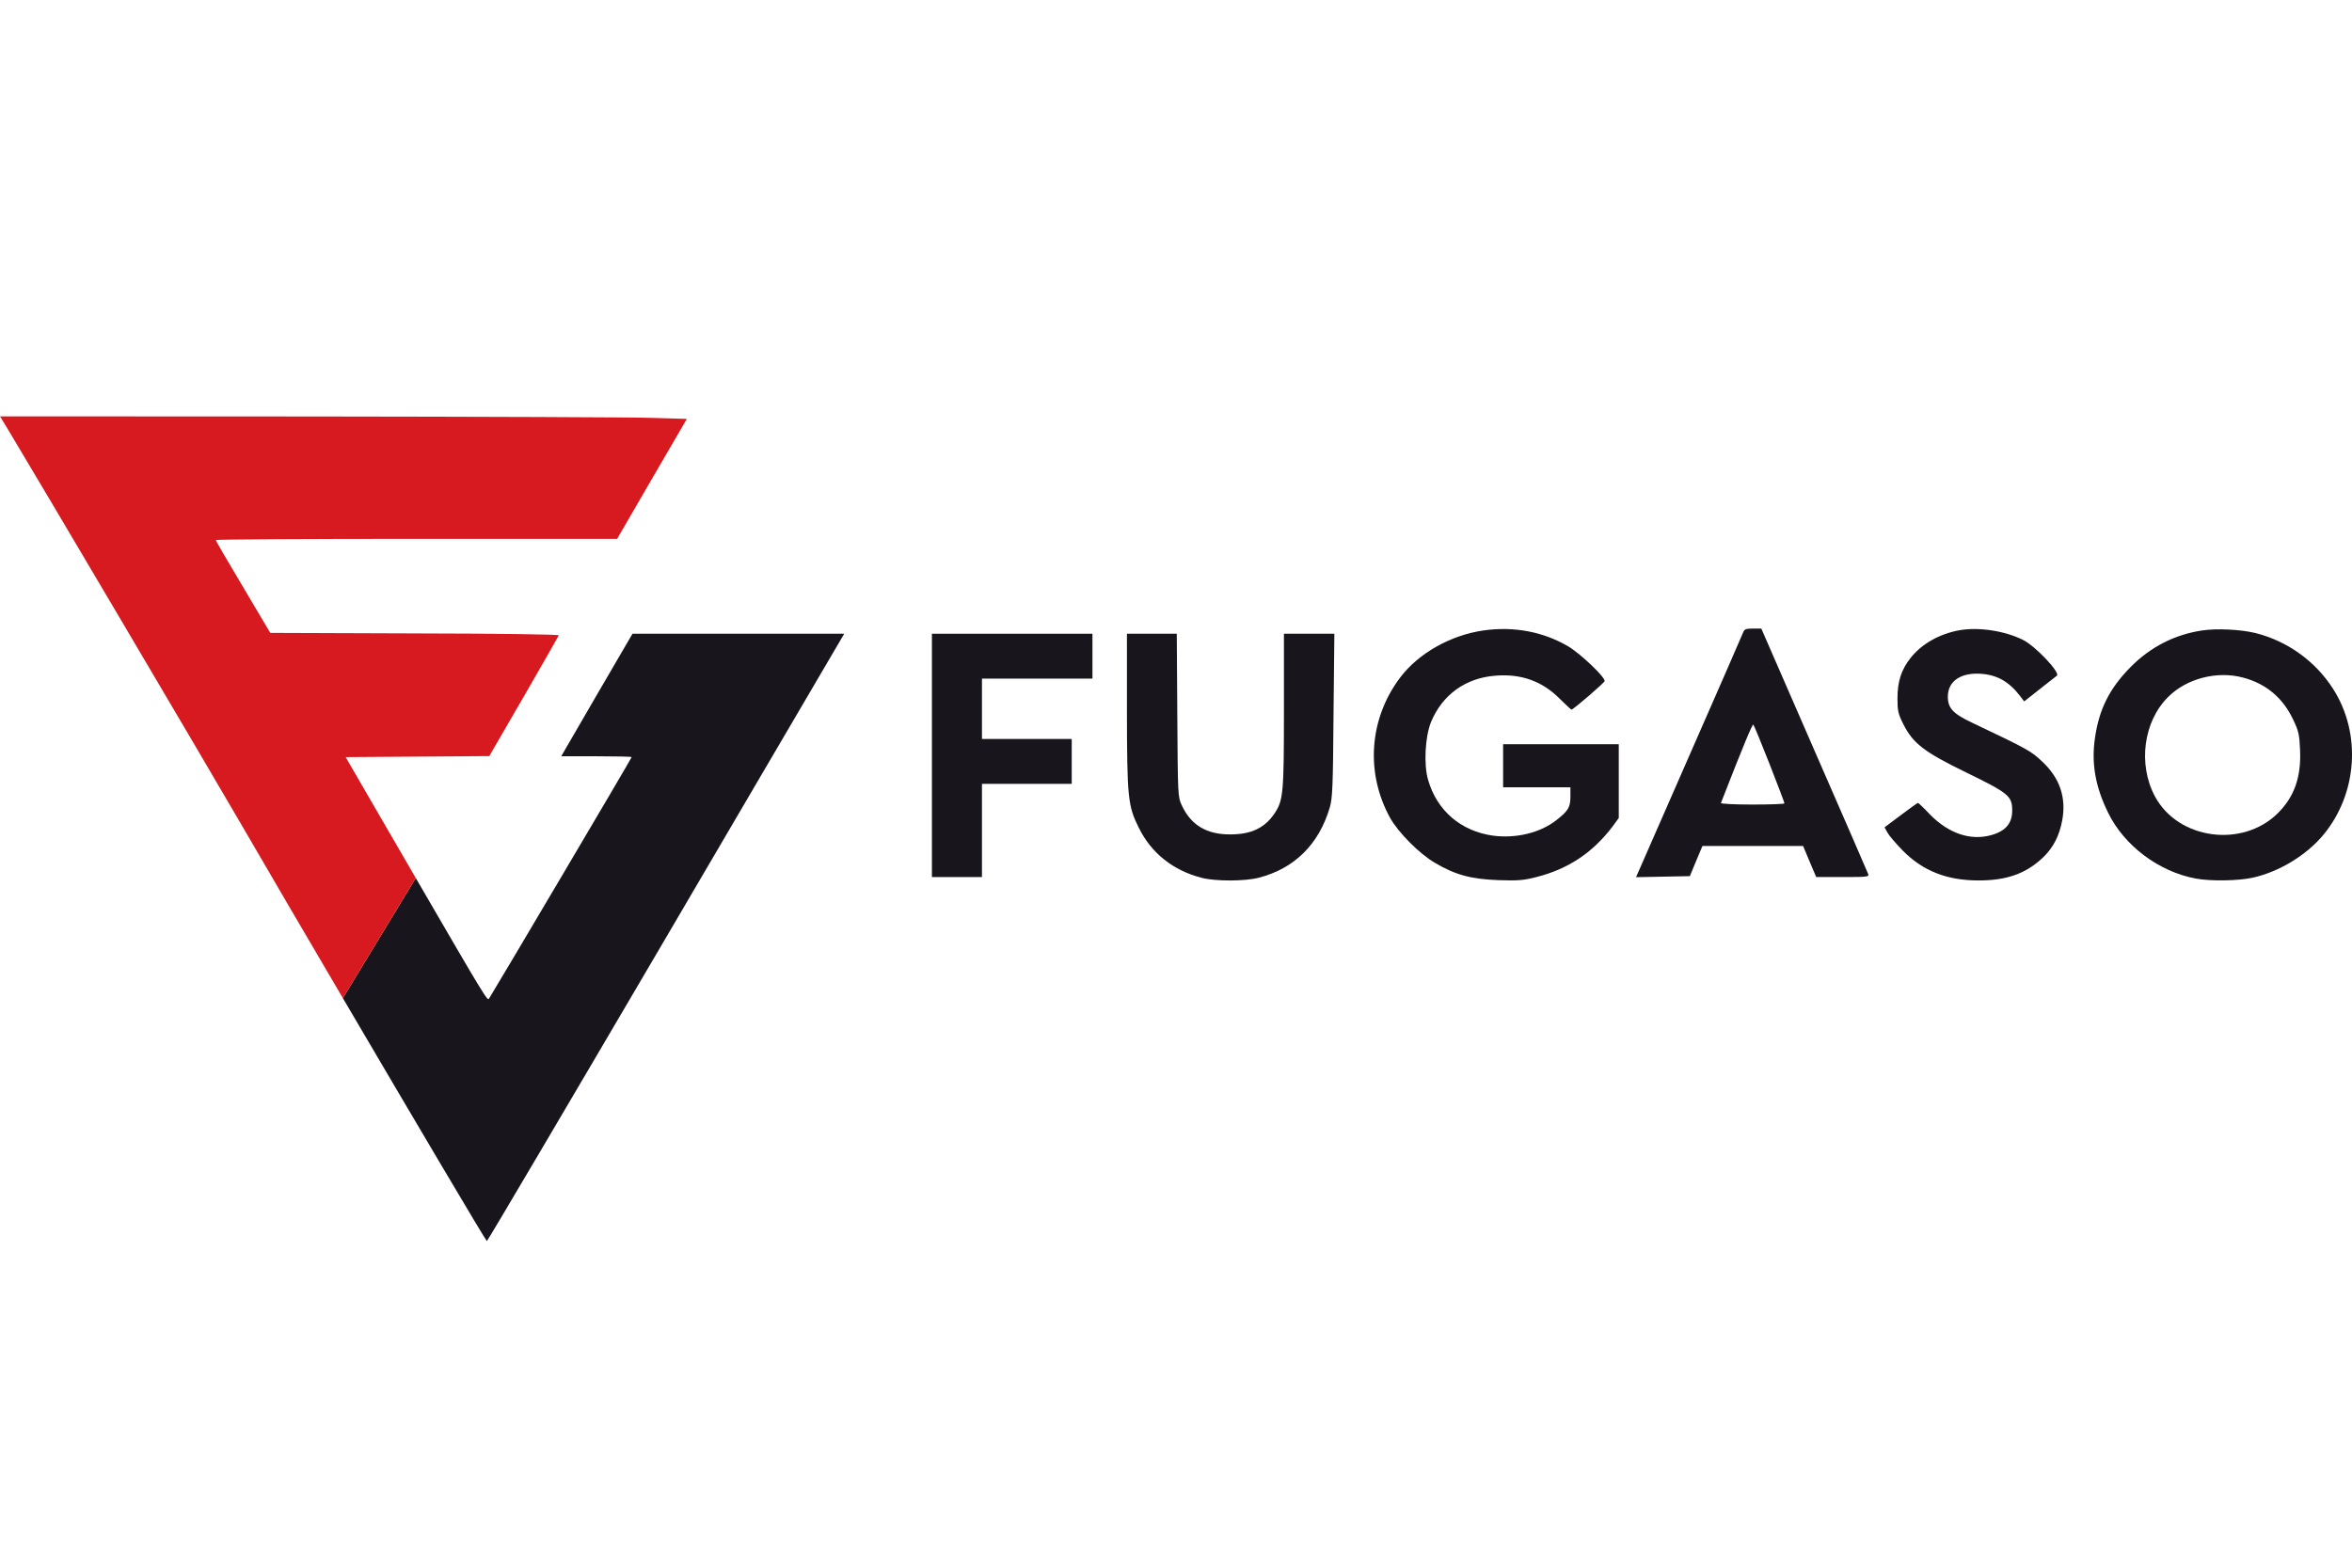 <?xml version="1.0" encoding="UTF-8"?>
<svg xmlns="http://www.w3.org/2000/svg" width="36" height="24" viewBox="0 0 36 24" fill="none">
  <path fill-rule="evenodd" clip-rule="evenodd" d="M7.452 19C7.439 19 6.348 17.155 5.248 15.281L6.364 13.442C7.46 15.331 7.463 15.327 7.485 15.286C7.486 15.284 7.487 15.283 7.489 15.281C7.549 15.191 9.668 11.607 9.668 11.591C9.668 11.583 9.425 11.578 9.129 11.578H8.59L9.134 10.64L9.681 9.702H11.3H12.922L12.872 9.787C12.853 9.817 12.338 10.696 11.581 11.988C11.162 12.702 10.67 13.542 10.146 14.436C8.672 16.948 7.462 19 7.452 19Z" fill="#18161C"></path>
  <path d="M3.685 12.608C3.228 11.818 0.539 7.264 0.116 6.564L0 6.374L4.749 6.376C7.359 6.379 9.726 6.387 10.006 6.398L10.513 6.413L9.979 7.33L9.446 8.249H6.374C4.683 8.249 3.302 8.257 3.302 8.268C3.304 8.281 3.492 8.603 3.722 8.989L4.137 9.689L6.35 9.697C7.681 9.699 8.558 9.713 8.553 9.726C8.548 9.739 8.307 10.162 8.017 10.664L7.489 11.575L6.39 11.583L5.291 11.591L5.782 12.439L5.89 12.625C6.067 12.93 6.225 13.201 6.364 13.442L5.248 15.281C4.68 14.315 4.111 13.341 3.685 12.608Z" fill="#D61A1F"></path>
  <path d="M22.703 9.652C22.199 9.726 21.713 10.001 21.433 10.37C20.955 11.002 20.897 11.831 21.277 12.521C21.407 12.75 21.721 13.067 21.964 13.21C22.278 13.395 22.516 13.458 22.928 13.474C23.234 13.485 23.319 13.477 23.509 13.429C24.003 13.305 24.378 13.054 24.682 12.653L24.777 12.523V11.958V11.393H23.892H23.007V11.723V12.053H23.522H24.037V12.193C24.037 12.357 24.006 12.412 23.823 12.555C23.578 12.75 23.2 12.84 22.851 12.793C22.36 12.724 21.993 12.41 21.858 11.937C21.79 11.704 21.813 11.276 21.903 11.055C22.077 10.634 22.434 10.378 22.891 10.344C23.282 10.312 23.607 10.428 23.874 10.698C23.966 10.79 24.048 10.864 24.053 10.864C24.08 10.864 24.552 10.457 24.56 10.428C24.574 10.37 24.191 10.006 23.998 9.892C23.612 9.668 23.166 9.586 22.703 9.652Z" fill="#18161C"></path>
  <path d="M26.681 9.681C26.668 9.715 26.317 10.521 25.899 11.472C25.482 12.423 25.118 13.252 25.091 13.316L25.041 13.429L25.453 13.421L25.865 13.413L25.96 13.184L26.058 12.951H26.827H27.598L27.698 13.189L27.799 13.427H28.206C28.583 13.427 28.612 13.424 28.594 13.379C28.586 13.355 28.213 12.499 27.767 11.477L26.959 9.623H26.832C26.724 9.623 26.7 9.631 26.681 9.681ZM27.085 11.696C27.21 12.016 27.313 12.285 27.313 12.299C27.313 12.309 27.091 12.317 26.821 12.317C26.552 12.317 26.335 12.306 26.341 12.293C26.697 11.379 26.824 11.078 26.837 11.094C26.848 11.105 26.959 11.377 27.085 11.696Z" fill="#18161C"></path>
  <path d="M29.988 9.649C29.682 9.705 29.413 9.858 29.244 10.072C29.101 10.252 29.043 10.434 29.043 10.693C29.043 10.88 29.053 10.928 29.13 11.081C29.278 11.379 29.447 11.511 30.099 11.828C30.749 12.145 30.799 12.188 30.799 12.41C30.799 12.602 30.699 12.721 30.488 12.782C30.166 12.877 29.822 12.761 29.534 12.462C29.444 12.367 29.363 12.291 29.357 12.291C29.349 12.291 29.233 12.375 29.096 12.478L28.845 12.666L28.892 12.75C28.916 12.795 29.022 12.917 29.122 13.02C29.431 13.334 29.801 13.479 30.284 13.479C30.715 13.479 31.005 13.376 31.267 13.131C31.428 12.977 31.52 12.798 31.565 12.557C31.629 12.206 31.526 11.908 31.256 11.657C31.087 11.496 31.032 11.467 30.187 11.065C29.891 10.925 29.814 10.841 29.814 10.664C29.814 10.428 30.012 10.294 30.321 10.315C30.572 10.333 30.752 10.436 30.924 10.661L30.982 10.738L31.227 10.545C31.362 10.439 31.478 10.349 31.483 10.344C31.539 10.299 31.161 9.898 30.971 9.8C30.689 9.657 30.287 9.596 29.988 9.649Z" fill="#18161C"></path>
  <path d="M33.705 9.652C33.285 9.715 32.913 9.905 32.609 10.214C32.286 10.542 32.128 10.859 32.065 11.303C32.009 11.691 32.073 12.048 32.268 12.444C32.514 12.948 33.047 13.347 33.61 13.45C33.84 13.493 34.26 13.485 34.479 13.437C34.886 13.347 35.306 13.091 35.565 12.777C36.085 12.145 36.146 11.226 35.71 10.545C35.44 10.122 35.01 9.813 34.521 9.691C34.299 9.636 33.924 9.618 33.705 9.652ZM34.331 10.373C34.682 10.465 34.941 10.682 35.097 11.012C35.184 11.194 35.195 11.242 35.205 11.482C35.224 11.895 35.118 12.196 34.867 12.447C34.328 12.985 33.343 12.856 32.986 12.196C32.72 11.704 32.807 11.044 33.187 10.669C33.47 10.386 33.935 10.267 34.331 10.373Z" fill="#18161C"></path>
  <path d="M14.264 11.564V13.427H14.647H15.03V12.713V12H15.717H16.404V11.657V11.313H15.717H15.03V10.851V10.389H15.875H16.721V10.045V9.702H15.492H14.264V11.564Z" fill="#18161C"></path>
  <path d="M17.249 10.87C17.251 12.217 17.262 12.336 17.434 12.679C17.624 13.062 17.959 13.329 18.398 13.44C18.607 13.493 19.055 13.493 19.267 13.437C19.814 13.297 20.191 12.922 20.355 12.357C20.395 12.219 20.403 12.037 20.411 10.949L20.424 9.702H20.038H19.652V10.87C19.652 12.135 19.642 12.251 19.512 12.447C19.362 12.674 19.153 12.774 18.834 12.774C18.469 12.777 18.229 12.631 18.089 12.33C18.028 12.198 18.028 12.188 18.02 10.949L18.012 9.702H17.632H17.249V10.87Z" fill="#18161C"></path>
</svg>
